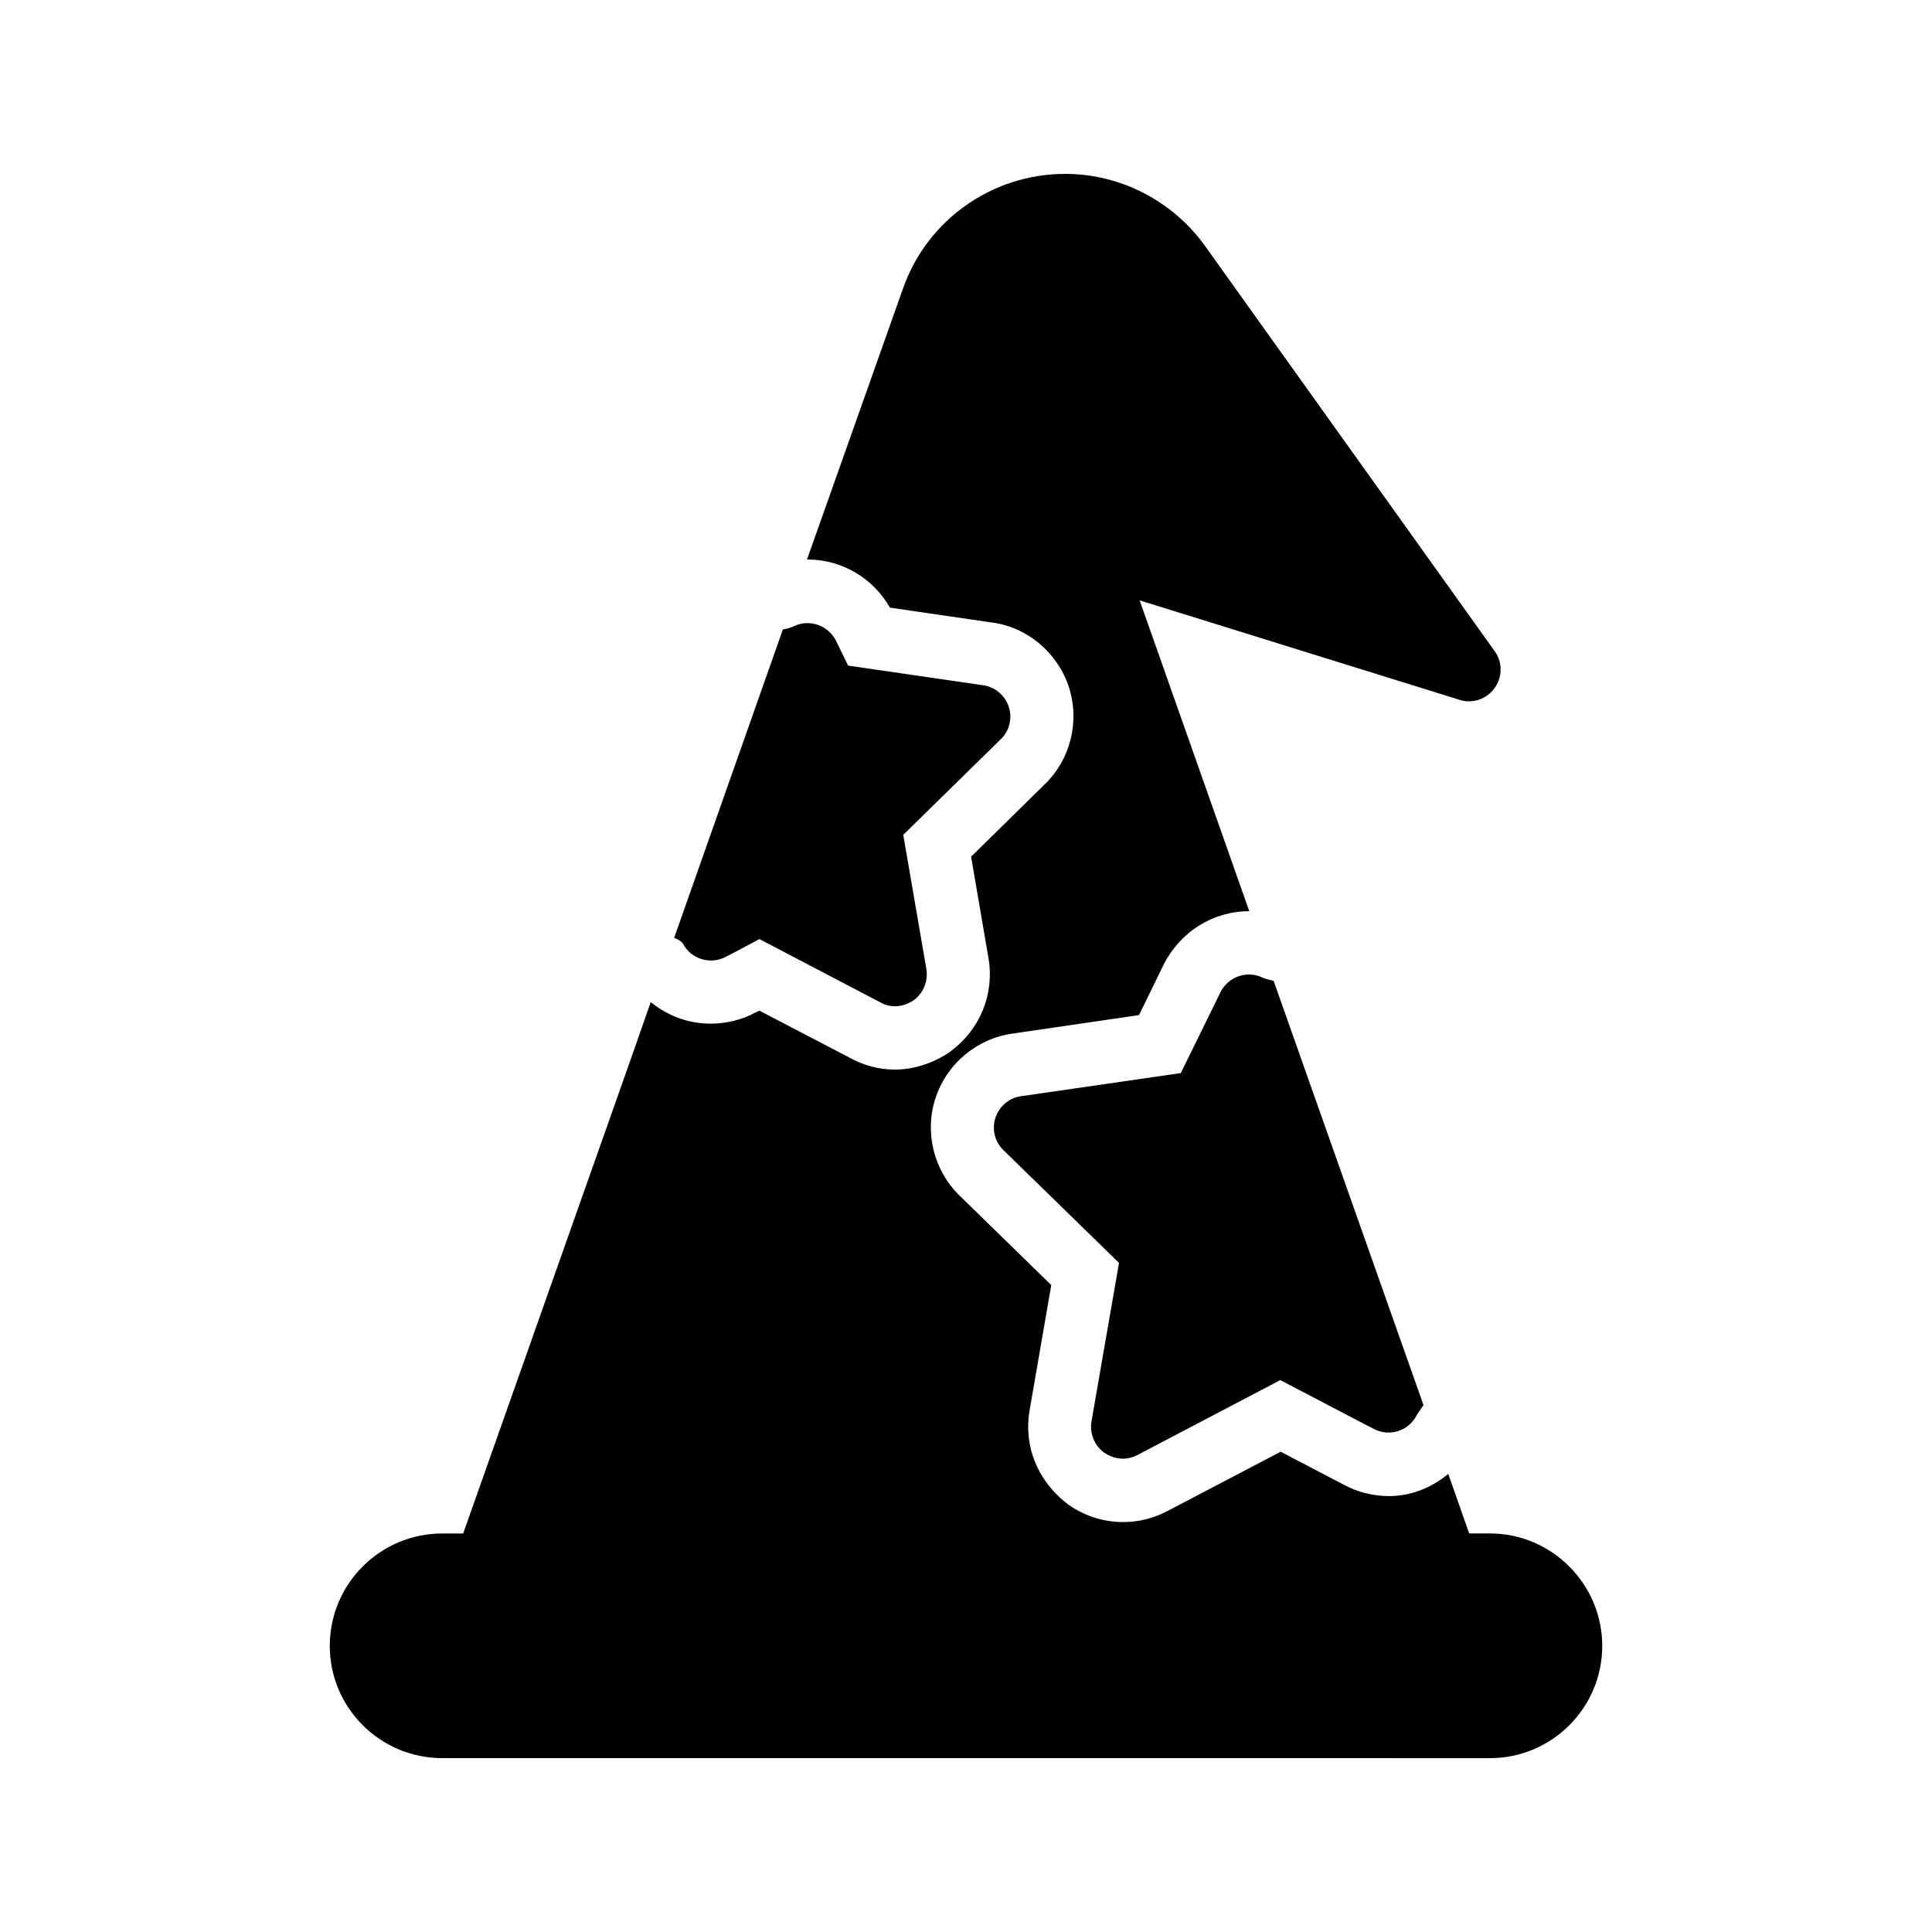 <?xml version="1.0" encoding="UTF-8"?>
<!-- Uploaded to: ICON Repo, www.svgrepo.com, Generator: ICON Repo Mixer Tools -->
<svg fill="#000000" width="800px" height="800px" version="1.1" viewBox="144 144 512 512" xmlns="http://www.w3.org/2000/svg">
 <g>
  <path d="m568.61 580.2c0 16.375-13.352 29.727-29.727 29.727l-277.68-0.004c-16.457 0-29.809-13.352-29.809-29.727 0-16.457 13.352-29.809 29.809-29.809h5.543l43.496-123.1 6.215-17.719c4.449 3.609 9.91 5.711 15.871 5.711 4.113 0 8.23-1.008 11.672-2.856l1.258-0.586 23.68 12.344c3.695 2.098 7.894 3.273 12.176 3.273 4.953 0 9.91-1.594 14.273-4.449l0.672-0.504c7.641-5.711 11.504-15.031 9.91-24.52l-4.617-26.953 19.48-19.145c6.887-6.633 9.406-16.793 6.383-25.945-3.023-9.07-11.082-15.785-20.32-16.961l-27.039-3.945c-4.535-7.894-12.762-12.762-21.914-12.762h-0.082l25.441-71.793c6.375-18.223 23.672-30.398 42.984-30.398 14.609 0 28.465 7.137 37.031 19.062l76.832 107.48c2.098 2.938 2.016 6.887-0.082 9.742-2.098 2.938-5.879 4.199-9.238 3.106l-84.809-26.367 29.055 82.371c-9.574 0-18.223 5.375-22.672 14.105l-6.551 13.434-33.336 4.871c-9.488 1.258-17.551 7.894-20.57 17.047-3.023 9.07-0.504 19.23 6.297 25.863l24.352 23.762-5.793 33.504c-1.512 9.406 2.266 18.727 10.578 24.855 4.281 2.938 9.238 4.449 14.273 4.449 4.113 0 8.145-1.008 11.754-2.938l29.977-15.703 16.879 8.816c3.609 1.93 7.727 2.938 11.84 2.938 5.793 0 11.25-2.184 15.703-5.879l5.543 15.785h5.543c16.285 0.004 29.719 13.355 29.719 29.812z"/>
  <path d="m325.02 394.12c2.098 4.031 7.223 5.625 11.336 3.441l2.769-1.426 6.129-3.273 32.074 16.793c1.176 0.672 2.519 1.008 3.863 1.008 1.762 0 3.441-0.586 4.953-1.594 2.602-1.93 3.863-5.121 3.359-8.23l-6.129-35.602 25.863-25.359c2.266-2.184 3.106-5.543 2.098-8.566-1.008-3.023-3.609-5.289-6.801-5.711l-35.77-5.207-1.68-3.441-1.512-3.106c-2.098-4.199-7.137-5.879-11.25-3.863-0.504 0.25-1.512 0.586-2.856 0.84l-28.801 81.699c1.258 0.504 2.098 1.094 2.352 1.598z"/>
  <path d="m436.61 528.97c1.512 1.008 3.191 1.594 4.953 1.594 1.344 0 2.688-0.336 3.945-1.008l37.785-19.816 21.832 11.418 2.938 1.512c4.113 2.184 9.152 0.586 11.336-3.527 0.25-0.504 0.922-1.426 1.848-2.769l-39.719-112.43c-1.344-0.336-2.352-0.586-2.856-0.84-4.113-2.016-9.152-0.336-11.25 3.863l-1.512 3.106-8.984 18.305-42.32 6.129c-3.191 0.418-5.793 2.688-6.801 5.711-1.008 3.023-0.168 6.383 2.098 8.566l30.648 29.895-7.305 42.066c-0.5 3.109 0.758 6.301 3.363 8.23z"/>
 </g>
</svg>
